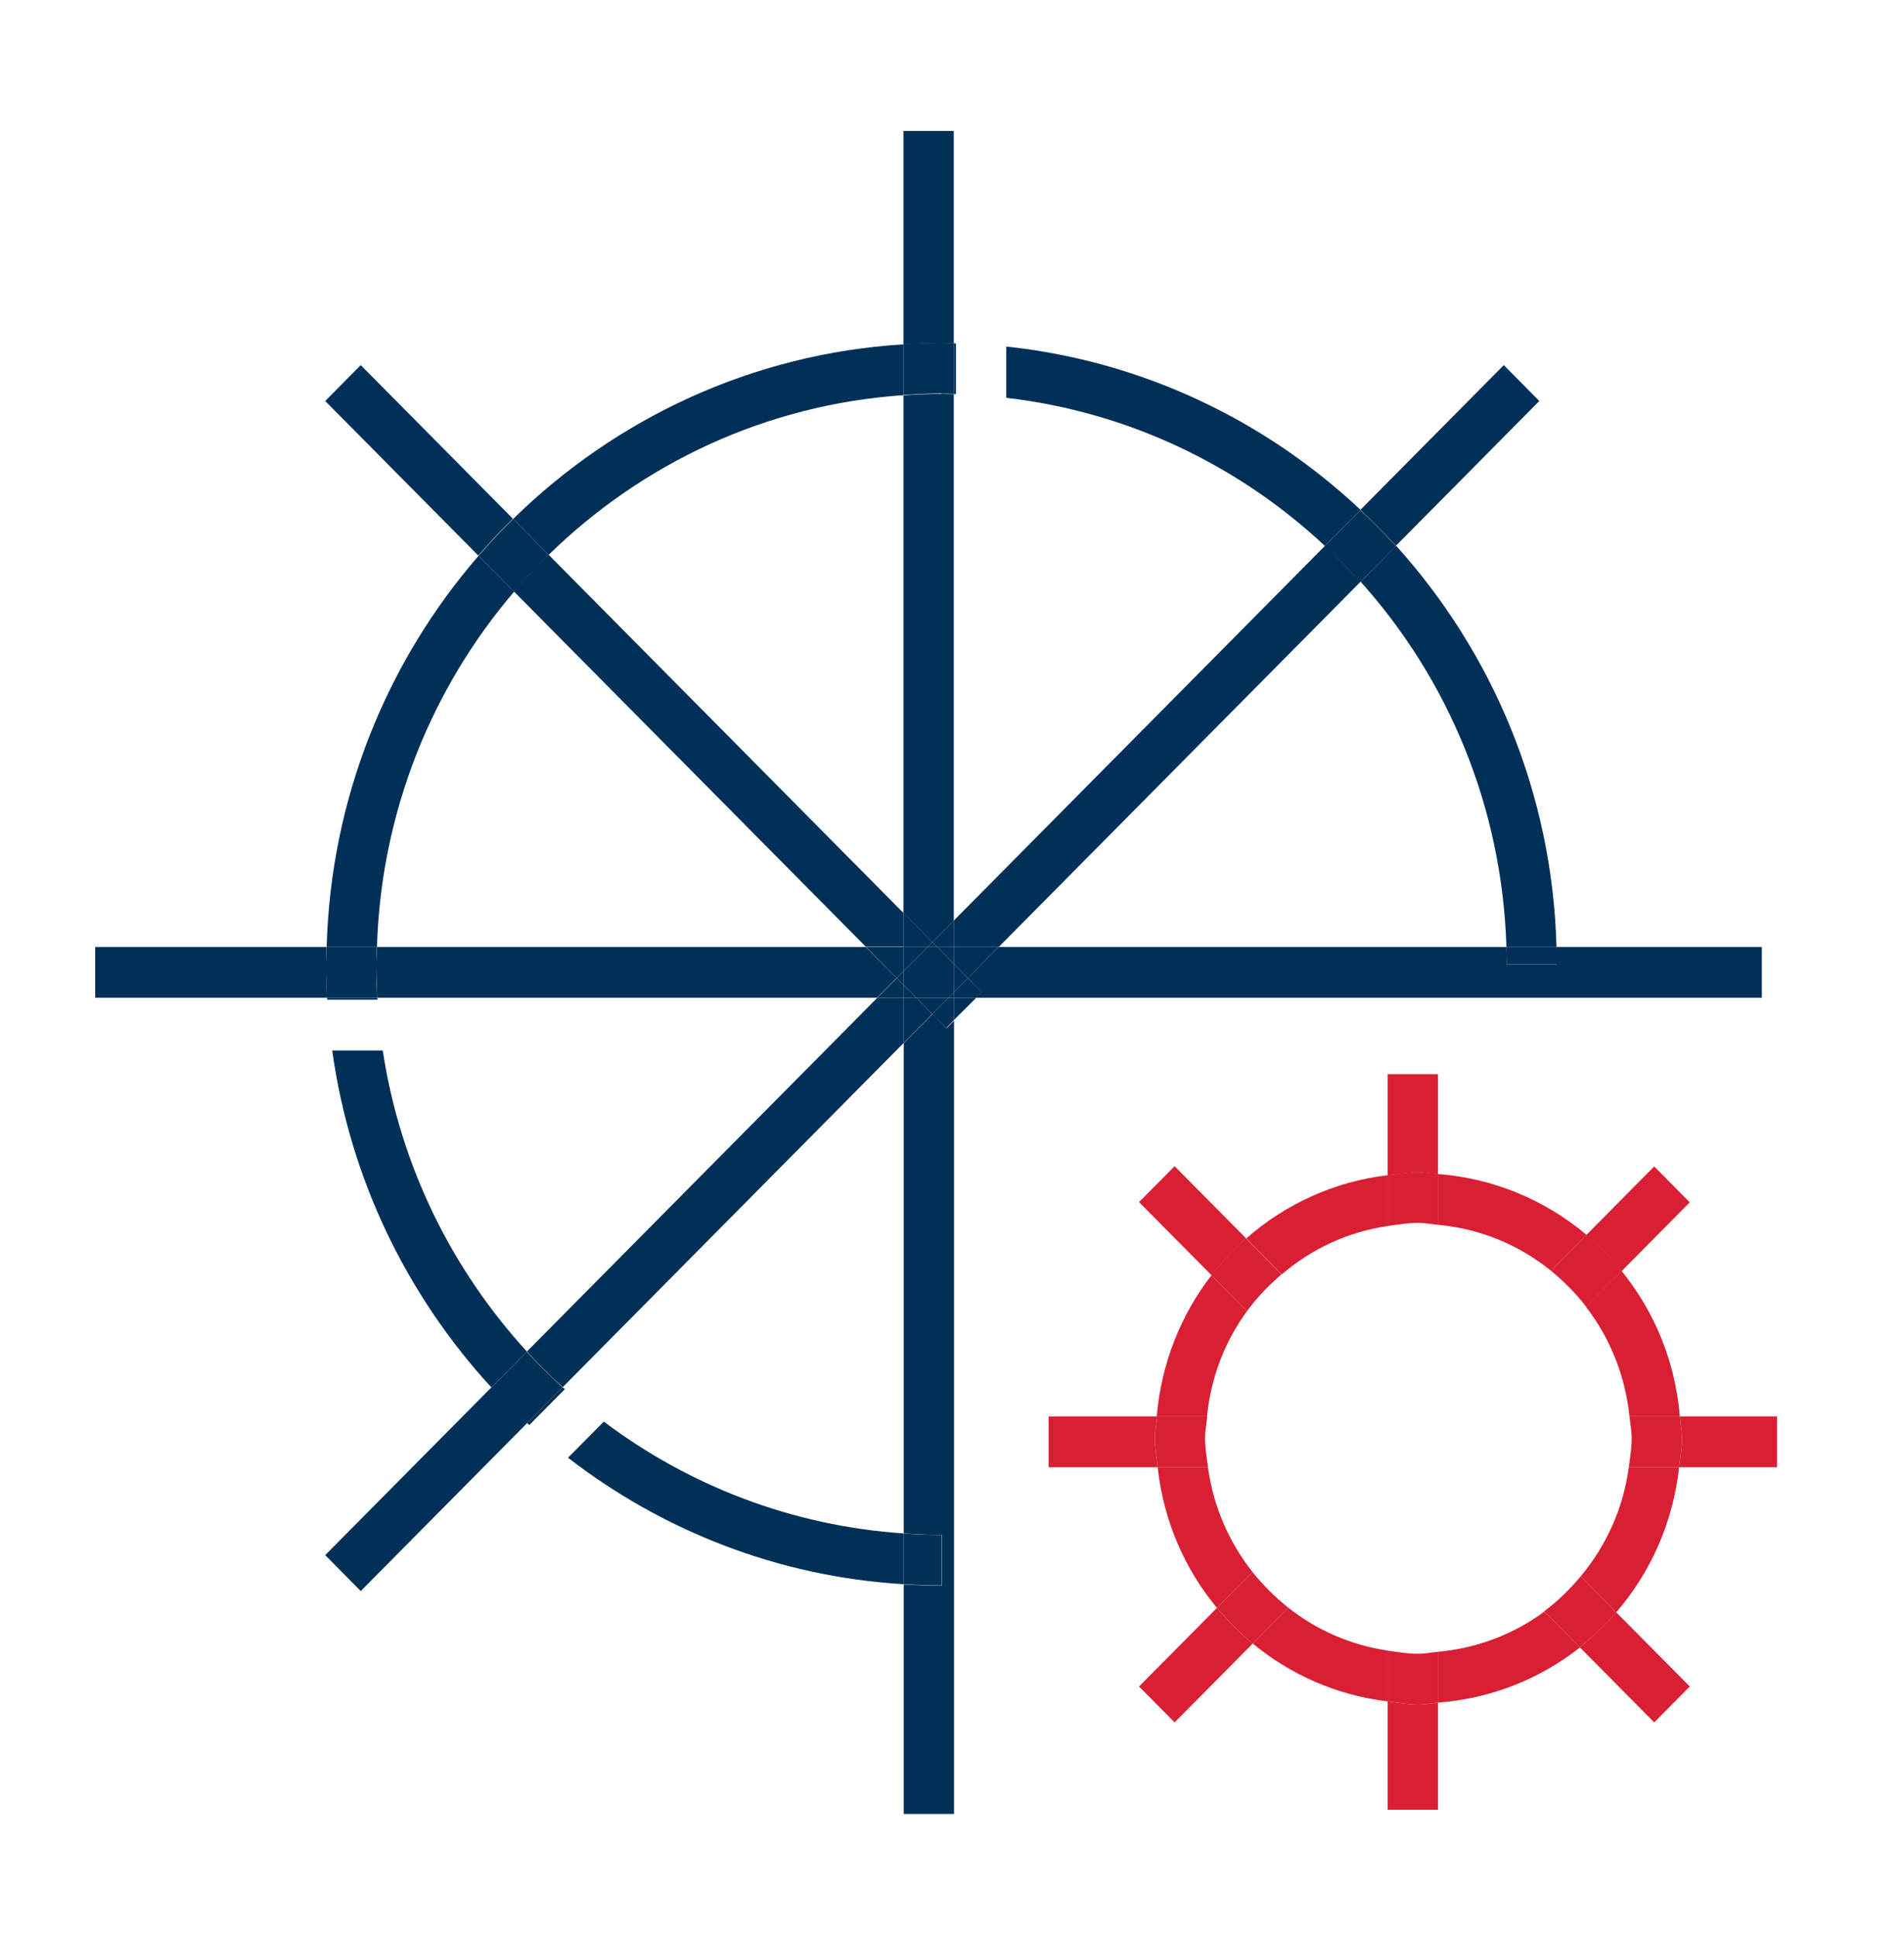 <svg width="60" height="61" viewBox="0 0 60 61" fill="none" xmlns="http://www.w3.org/2000/svg">
<g clip-path="url(#clip0_45_635)">
<path d="M11.894 31.425H10.309C10.309 31.425 10.309 31.463 10.309 31.486H11.894C11.894 31.486 11.894 31.448 11.894 31.425Z" fill="#003057"/>
<path d="M28.471 12.446V10.846C23.7 11.138 19.394 13.184 16.17 16.345L17.29 17.475C20.232 14.599 24.142 12.738 28.479 12.446H28.471Z" fill="#003057"/>
<path d="M16.201 18.636L15.08 17.506C12.207 20.82 10.423 25.119 10.294 29.825H11.879C12.009 25.557 13.617 21.658 16.201 18.636Z" fill="#003057"/>
<path d="M12.062 33.086H10.469C11.033 37.154 12.839 40.822 15.484 43.698L16.604 42.568C14.242 39.992 12.611 36.716 12.062 33.086Z" fill="#003057"/>
<path d="M17.732 43.69L16.612 44.821C16.612 44.821 16.658 44.859 16.681 44.882L17.801 43.752C17.801 43.752 17.755 43.714 17.732 43.69Z" fill="#003057"/>
<path d="M19.028 44.775L17.9 45.913C20.865 48.204 24.508 49.658 28.471 49.896V48.297C24.95 48.058 21.703 46.789 19.028 44.775Z" fill="#003057"/>
<path d="M30.125 12.415V10.815C30.125 10.815 30.079 10.815 30.056 10.815V12.415C30.056 12.415 30.102 12.415 30.125 12.415Z" fill="#003057"/>
<path d="M47.464 29.825H49.049C48.92 24.965 47.029 20.551 43.996 17.19L42.876 18.321C45.627 21.381 47.334 25.403 47.471 29.817L47.464 29.825Z" fill="#003057"/>
<path d="M41.755 17.19L42.876 16.06C39.88 13.245 36.001 11.369 31.71 10.915V12.53C35.567 12.976 39.05 14.668 41.755 17.198V17.19Z" fill="#003057"/>
<path d="M39.271 39.007L37.015 36.731L35.894 37.861L38.181 40.168C38.509 39.745 38.874 39.361 39.271 39.007Z" fill="#D91F33"/>
<path d="M49.781 51.88L52.128 54.249L53.249 53.118L50.932 50.781C50.581 51.181 50.2 51.55 49.781 51.88Z" fill="#D91F33"/>
<path d="M38.349 50.642L35.894 53.118L37.015 54.249L39.477 51.765C39.065 51.427 38.691 51.05 38.349 50.642Z" fill="#D91F33"/>
<path d="M51.107 40.03L53.249 37.869L52.128 36.739L49.987 38.899C50.391 39.245 50.764 39.622 51.099 40.038L51.107 40.03Z" fill="#D91F33"/>
<path d="M45.315 36.985V33.832H43.729V37.023C44.05 36.985 44.37 36.923 44.697 36.923C44.911 36.923 45.109 36.969 45.315 36.985Z" fill="#D91F33"/>
<path d="M43.729 53.588V57.002H45.315V53.626C45.109 53.642 44.911 53.688 44.697 53.688C44.362 53.688 44.05 53.626 43.729 53.588Z" fill="#D91F33"/>
<path d="M36.458 44.613H33.044V46.213H36.481C36.451 45.913 36.39 45.613 36.39 45.305C36.39 45.067 36.443 44.844 36.458 44.613Z" fill="#D91F33"/>
<path d="M52.913 46.213H56V44.613H52.936C52.951 44.844 53.005 45.067 53.005 45.305C53.005 45.621 52.944 45.913 52.913 46.213Z" fill="#D91F33"/>
<path d="M45.315 52.026V53.626C46.999 53.495 48.531 52.88 49.788 51.888L48.668 50.758C47.708 51.465 46.565 51.911 45.315 52.026Z" fill="#D91F33"/>
<path d="M51.328 46.213C51.153 47.52 50.611 48.689 49.811 49.65L50.932 50.781C52.014 49.527 52.723 47.951 52.913 46.213H51.328Z" fill="#D91F33"/>
<path d="M48.874 40.022L49.994 38.892C48.706 37.808 47.09 37.115 45.315 36.977V38.577C46.656 38.7 47.876 39.215 48.874 40.022Z" fill="#D91F33"/>
<path d="M38.067 46.213H36.481C36.664 47.889 37.327 49.412 38.349 50.642L39.469 49.512C38.73 48.574 38.234 47.451 38.067 46.213Z" fill="#D91F33"/>
<path d="M39.294 41.299L38.173 40.169C37.205 41.422 36.596 42.945 36.451 44.613H38.036C38.158 43.383 38.6 42.245 39.294 41.299Z" fill="#D91F33"/>
<path d="M43.729 38.615V37.015C42.03 37.215 40.498 37.931 39.271 39.007L40.391 40.138C41.329 39.338 42.464 38.8 43.729 38.615Z" fill="#D91F33"/>
<path d="M40.597 50.635L39.477 51.765C40.673 52.749 42.121 53.395 43.729 53.587V51.988C42.556 51.811 41.489 51.342 40.597 50.635Z" fill="#D91F33"/>
<path d="M51.351 44.613H52.936C52.791 42.875 52.136 41.307 51.099 40.03L49.979 41.16C50.733 42.137 51.214 43.321 51.351 44.613Z" fill="#D91F33"/>
<path d="M48.66 50.75L49.781 51.88C50.2 51.55 50.581 51.188 50.932 50.781L49.811 49.65C49.468 50.058 49.087 50.434 48.66 50.75Z" fill="#D91F33"/>
<path d="M40.384 40.138L39.263 39.007C38.859 39.361 38.501 39.745 38.173 40.168L39.294 41.299C39.606 40.868 39.98 40.484 40.384 40.138Z" fill="#D91F33"/>
<path d="M49.987 41.16L51.107 40.03C50.772 39.615 50.398 39.238 49.994 38.892L48.874 40.022C49.285 40.361 49.659 40.737 49.987 41.16Z" fill="#D91F33"/>
<path d="M39.469 49.512L38.349 50.642C38.692 51.05 39.065 51.426 39.477 51.765L40.597 50.635C40.178 50.304 39.804 49.927 39.469 49.512Z" fill="#D91F33"/>
<path d="M44.697 38.515C44.911 38.515 45.109 38.561 45.315 38.577V36.977C45.109 36.962 44.911 36.916 44.697 36.916C44.362 36.916 44.05 36.977 43.729 37.016V38.615C44.05 38.569 44.37 38.515 44.697 38.515Z" fill="#D91F33"/>
<path d="M44.697 52.088C44.362 52.088 44.05 52.034 43.729 51.988V53.588C44.05 53.626 44.37 53.688 44.697 53.688C44.911 53.688 45.109 53.641 45.315 53.626V52.026C45.109 52.042 44.911 52.088 44.697 52.088Z" fill="#D91F33"/>
<path d="M37.975 45.305C37.975 45.067 38.021 44.844 38.044 44.613H36.459C36.443 44.844 36.39 45.067 36.39 45.305C36.39 45.621 36.451 45.913 36.481 46.213H38.067C38.029 45.913 37.975 45.613 37.975 45.305Z" fill="#D91F33"/>
<path d="M51.419 45.305C51.419 45.621 51.366 45.913 51.328 46.213H52.913C52.944 45.913 53.005 45.613 53.005 45.305C53.005 45.067 52.951 44.844 52.936 44.613H51.351C51.374 44.844 51.419 45.067 51.419 45.305Z" fill="#D91F33"/>
<path d="M30.056 32.132L30.765 31.425H30.056V32.132Z" fill="#003057"/>
<path d="M28.471 29.825V28.756L17.283 17.467C16.902 17.836 16.544 18.229 16.193 18.628L27.282 29.817H28.463L28.471 29.825Z" fill="#003057"/>
<path d="M16.17 16.345L11.368 11.5L10.248 12.63L15.072 17.498C15.423 17.098 15.781 16.706 16.162 16.337L16.17 16.345Z" fill="#003057"/>
<path d="M17.29 17.475L16.17 16.345C15.789 16.714 15.431 17.106 15.08 17.506L16.2 18.636C16.543 18.236 16.909 17.844 17.29 17.475Z" fill="#003057"/>
<path d="M27.648 31.425L16.604 42.568C16.963 42.96 17.336 43.337 17.732 43.691L28.471 32.855V31.425H27.648Z" fill="#003057"/>
<path d="M30.056 29.825H31.474L42.868 18.329C42.51 17.936 42.136 17.552 41.755 17.19L30.056 28.995V29.825Z" fill="#003057"/>
<path d="M43.989 17.19L48.508 12.63L47.388 11.5L42.868 16.06C43.257 16.421 43.63 16.798 43.989 17.19Z" fill="#003057"/>
<path d="M15.484 43.698L10.248 48.981L11.368 50.112L16.612 44.821C16.223 44.459 15.85 44.083 15.492 43.69L15.484 43.698Z" fill="#003057"/>
<path d="M16.604 42.568L15.484 43.698C15.842 44.09 16.216 44.467 16.604 44.828L17.725 43.698C17.336 43.337 16.955 42.96 16.597 42.575L16.604 42.568Z" fill="#003057"/>
<path d="M42.868 18.328L43.989 17.198C43.63 16.806 43.257 16.429 42.868 16.068L41.748 17.198C42.136 17.559 42.51 17.936 42.861 18.336L42.868 18.328Z" fill="#003057"/>
<path d="M30.056 10.815V4.125H28.471V10.846C28.867 10.823 29.264 10.808 29.668 10.808C29.797 10.808 29.927 10.808 30.056 10.815Z" fill="#003057"/>
<path d="M29.378 29.679L30.056 28.995V12.415C29.927 12.415 29.797 12.407 29.668 12.407C29.264 12.407 28.867 12.423 28.471 12.453V28.764L29.378 29.679Z" fill="#003057"/>
<path d="M29.82 32.378L29.386 31.94L28.479 32.855V48.297C28.875 48.32 29.271 48.343 29.675 48.343V49.942C29.271 49.942 28.875 49.927 28.479 49.904V57.133H30.064V32.148L29.828 32.386L29.82 32.378Z" fill="#003057"/>
<path d="M29.668 12.4C29.797 12.4 29.927 12.4 30.056 12.407V10.808C29.927 10.808 29.797 10.8 29.668 10.8C29.264 10.8 28.867 10.815 28.471 10.838V12.438C28.867 12.415 29.264 12.392 29.668 12.392V12.4Z" fill="#003057"/>
<path d="M29.668 48.343C29.264 48.343 28.867 48.328 28.471 48.297V49.896C28.867 49.919 29.264 49.935 29.668 49.935V48.335V48.343Z" fill="#003057"/>
<path d="M29.378 29.679L28.471 28.756V29.825H29.233L29.378 29.679Z" fill="#003057"/>
<path d="M29.889 31.425L29.378 31.94L29.82 32.378L30.056 32.132V31.425H29.889Z" fill="#003057"/>
<path d="M30.056 29.825V28.995L29.378 29.679L29.53 29.825H30.056Z" fill="#003057"/>
<path d="M28.471 31.425V32.855L29.378 31.94L28.875 31.425H28.471Z" fill="#003057"/>
<path d="M28.875 31.425L29.378 31.94L29.889 31.425H28.875Z" fill="#003057"/>
<path d="M29.53 29.825L29.378 29.679L29.233 29.825H29.53Z" fill="#003057"/>
<path d="M10.286 29.825H3V31.425H10.301C10.286 31.079 10.271 30.725 10.271 30.371C10.271 30.187 10.278 30.01 10.286 29.825Z" fill="#003057"/>
<path d="M47.479 30.371C47.479 30.187 47.471 30.01 47.464 29.825H31.474L30.498 30.809L30.933 31.248L30.758 31.425H55.52V29.825H49.041C49.041 30.01 49.057 30.187 49.057 30.371H47.471H47.479Z" fill="#003057"/>
<path d="M28.258 30.809L27.282 29.825H11.871C11.871 30.01 11.856 30.187 11.856 30.371C11.856 30.725 11.871 31.079 11.887 31.425H27.64L28.25 30.809H28.258Z" fill="#003057"/>
<path d="M11.856 30.371C11.856 30.187 11.864 30.01 11.871 29.825H10.286C10.286 30.01 10.271 30.187 10.271 30.371C10.271 30.725 10.278 31.079 10.301 31.425H11.887C11.864 31.079 11.856 30.725 11.856 30.371Z" fill="#003057"/>
<path d="M47.479 30.371H49.064C49.064 30.187 49.057 30.01 49.049 29.825H47.464C47.464 30.01 47.479 30.187 47.479 30.371Z" fill="#003057"/>
<path d="M30.498 30.81L30.056 31.256V31.425H30.765L30.941 31.248L30.498 30.81Z" fill="#003057"/>
<path d="M28.471 29.825H27.29L28.258 30.809L28.471 30.594V29.825Z" fill="#003057"/>
<path d="M28.258 30.81L27.648 31.425H28.471V31.017L28.258 30.81Z" fill="#003057"/>
<path d="M30.056 30.356L30.498 30.809L31.474 29.825H30.056V30.356Z" fill="#003057"/>
<path d="M28.471 30.594L28.258 30.81L28.471 31.017V30.594Z" fill="#003057"/>
<path d="M30.056 31.256L30.498 30.81L30.056 30.356V31.256Z" fill="#003057"/>
<path d="M30.056 31.425V31.256L29.889 31.425H30.056Z" fill="#003057"/>
<path d="M29.233 29.825H28.471V30.594L29.233 29.825Z" fill="#003057"/>
<path d="M30.056 30.356V29.825H29.53L30.056 30.356Z" fill="#003057"/>
<path d="M28.471 31.425H28.875L28.471 31.017V31.425Z" fill="#003057"/>
<path d="M29.53 29.825H29.233L28.471 30.594V31.017L28.875 31.425H29.889L30.056 31.256V30.356L29.53 29.825Z" fill="#003057"/>
</g>
<defs>
<clipPath id="clip0_45_635">
<rect width="53" height="53" fill="white" transform="translate(3 4.125)"/>
</clipPath>
</defs>
</svg>
